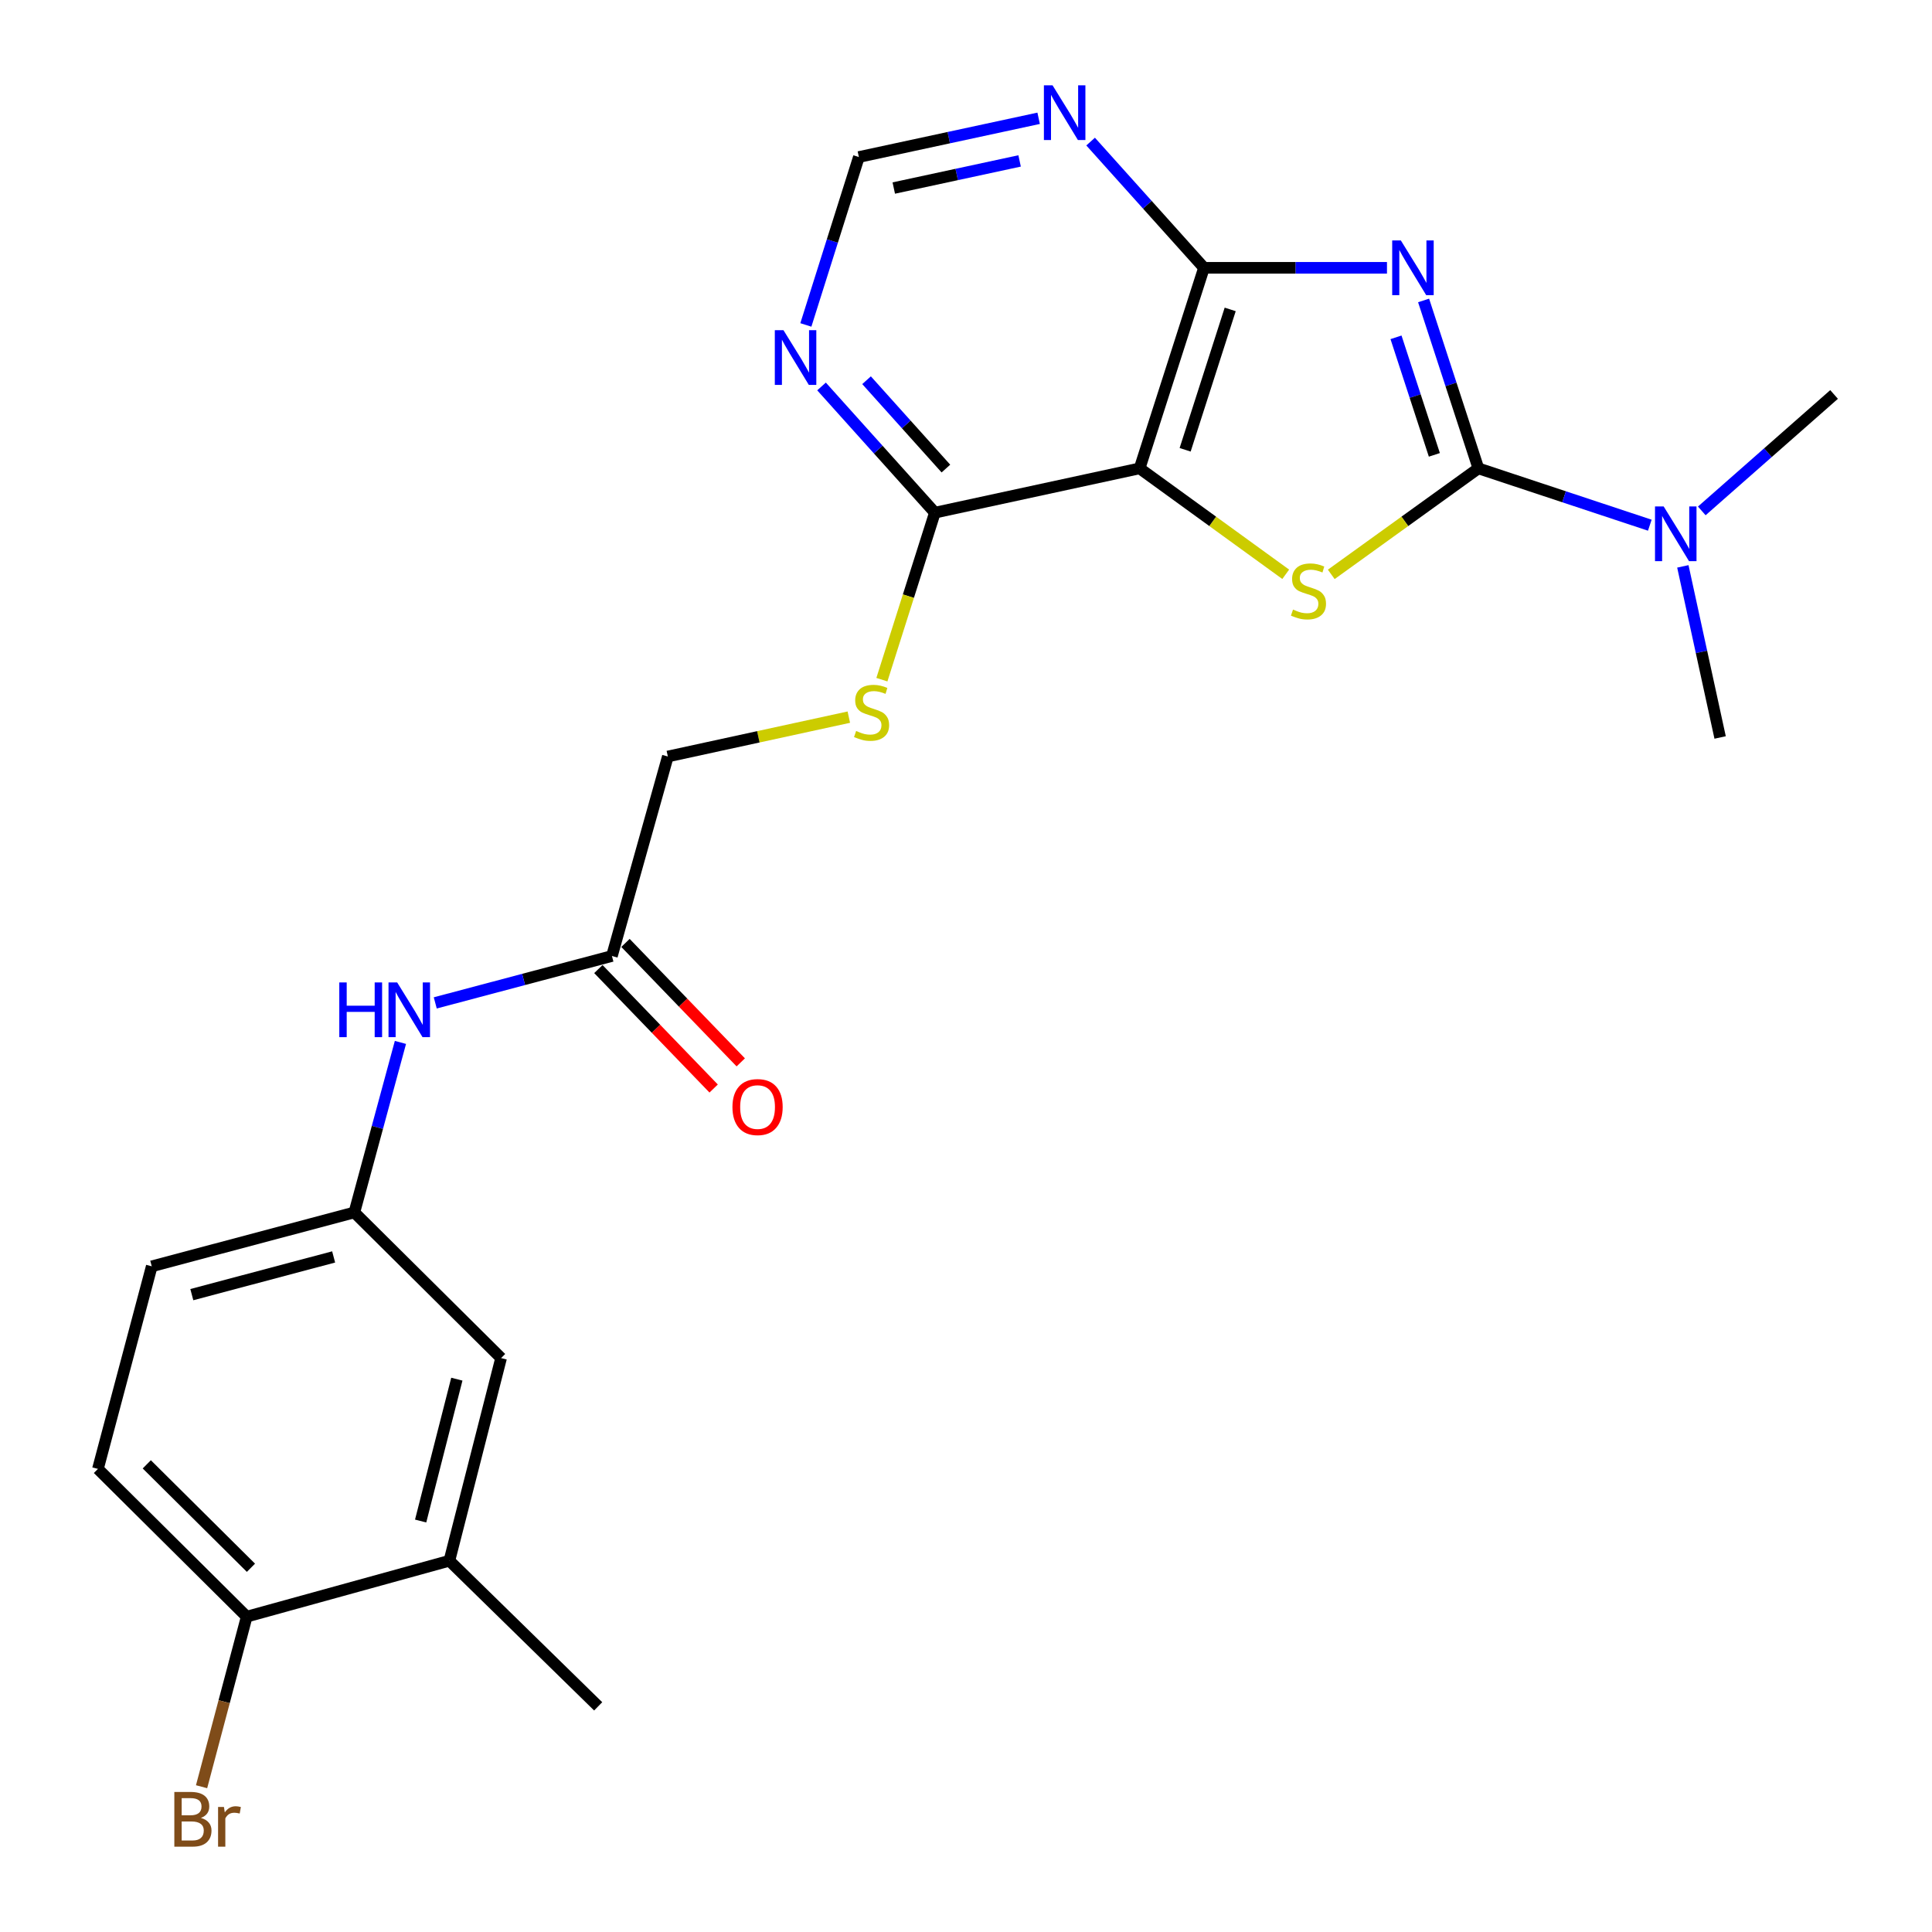 <?xml version='1.0' encoding='iso-8859-1'?>
<svg version='1.1' baseProfile='full'
              xmlns='http://www.w3.org/2000/svg'
                      xmlns:rdkit='http://www.rdkit.org/xml'
                      xmlns:xlink='http://www.w3.org/1999/xlink'
                  xml:space='preserve'
width='1000px' height='1000px' viewBox='0 0 1000 1000'>
<!-- END OF HEADER -->
<rect style='opacity:1.0;fill:#FFFFFF;stroke:none' width='1000' height='1000' x='0' y='0'> </rect>
<path class='bond-0' d='M 736.851,155.511 L 751.032,198.968' style='fill:none;fill-rule:evenodd;stroke:#0000FF;stroke-width:6px;stroke-linecap:butt;stroke-linejoin:miter;stroke-opacity:1' />
<path class='bond-0' d='M 751.032,198.968 L 765.212,242.425' style='fill:none;fill-rule:evenodd;stroke:#000000;stroke-width:6px;stroke-linecap:butt;stroke-linejoin:miter;stroke-opacity:1' />
<path class='bond-0' d='M 722.57,174.596 L 732.496,205.016' style='fill:none;fill-rule:evenodd;stroke:#0000FF;stroke-width:6px;stroke-linecap:butt;stroke-linejoin:miter;stroke-opacity:1' />
<path class='bond-0' d='M 732.496,205.016 L 742.422,235.436' style='fill:none;fill-rule:evenodd;stroke:#000000;stroke-width:6px;stroke-linecap:butt;stroke-linejoin:miter;stroke-opacity:1' />
<path class='bond-3' d='M 717.896,138.621 L 670.539,138.621' style='fill:none;fill-rule:evenodd;stroke:#0000FF;stroke-width:6px;stroke-linecap:butt;stroke-linejoin:miter;stroke-opacity:1' />
<path class='bond-3' d='M 670.539,138.621 L 623.182,138.621' style='fill:none;fill-rule:evenodd;stroke:#000000;stroke-width:6px;stroke-linecap:butt;stroke-linejoin:miter;stroke-opacity:1' />
<path class='bond-1' d='M 765.212,242.425 L 727.134,269.861' style='fill:none;fill-rule:evenodd;stroke:#000000;stroke-width:6px;stroke-linecap:butt;stroke-linejoin:miter;stroke-opacity:1' />
<path class='bond-1' d='M 727.134,269.861 L 689.056,297.297' style='fill:none;fill-rule:evenodd;stroke:#CCCC00;stroke-width:6px;stroke-linecap:butt;stroke-linejoin:miter;stroke-opacity:1' />
<path class='bond-7' d='M 765.212,242.425 L 809.575,257.134' style='fill:none;fill-rule:evenodd;stroke:#000000;stroke-width:6px;stroke-linecap:butt;stroke-linejoin:miter;stroke-opacity:1' />
<path class='bond-7' d='M 809.575,257.134 L 853.938,271.843' style='fill:none;fill-rule:evenodd;stroke:#0000FF;stroke-width:6px;stroke-linecap:butt;stroke-linejoin:miter;stroke-opacity:1' />
<path class='bond-24' d='M 665.488,297.252 L 627.675,269.839' style='fill:none;fill-rule:evenodd;stroke:#CCCC00;stroke-width:6px;stroke-linecap:butt;stroke-linejoin:miter;stroke-opacity:1' />
<path class='bond-24' d='M 627.675,269.839 L 589.863,242.425' style='fill:none;fill-rule:evenodd;stroke:#000000;stroke-width:6px;stroke-linecap:butt;stroke-linejoin:miter;stroke-opacity:1' />
<path class='bond-2' d='M 589.863,242.425 L 623.182,138.621' style='fill:none;fill-rule:evenodd;stroke:#000000;stroke-width:6px;stroke-linecap:butt;stroke-linejoin:miter;stroke-opacity:1' />
<path class='bond-2' d='M 613.425,232.813 L 636.749,160.151' style='fill:none;fill-rule:evenodd;stroke:#000000;stroke-width:6px;stroke-linecap:butt;stroke-linejoin:miter;stroke-opacity:1' />
<path class='bond-4' d='M 589.863,242.425 L 483.893,265.356' style='fill:none;fill-rule:evenodd;stroke:#000000;stroke-width:6px;stroke-linecap:butt;stroke-linejoin:miter;stroke-opacity:1' />
<path class='bond-5' d='M 623.182,138.621 L 593.841,105.953' style='fill:none;fill-rule:evenodd;stroke:#000000;stroke-width:6px;stroke-linecap:butt;stroke-linejoin:miter;stroke-opacity:1' />
<path class='bond-5' d='M 593.841,105.953 L 564.501,73.285' style='fill:none;fill-rule:evenodd;stroke:#0000FF;stroke-width:6px;stroke-linecap:butt;stroke-linejoin:miter;stroke-opacity:1' />
<path class='bond-8' d='M 483.893,265.356 L 470.179,308.578' style='fill:none;fill-rule:evenodd;stroke:#000000;stroke-width:6px;stroke-linecap:butt;stroke-linejoin:miter;stroke-opacity:1' />
<path class='bond-8' d='M 470.179,308.578 L 456.465,351.8' style='fill:none;fill-rule:evenodd;stroke:#CCCC00;stroke-width:6px;stroke-linecap:butt;stroke-linejoin:miter;stroke-opacity:1' />
<path class='bond-25' d='M 483.893,265.356 L 454.557,232.694' style='fill:none;fill-rule:evenodd;stroke:#000000;stroke-width:6px;stroke-linecap:butt;stroke-linejoin:miter;stroke-opacity:1' />
<path class='bond-25' d='M 454.557,232.694 L 425.222,200.031' style='fill:none;fill-rule:evenodd;stroke:#0000FF;stroke-width:6px;stroke-linecap:butt;stroke-linejoin:miter;stroke-opacity:1' />
<path class='bond-25' d='M 489.598,242.529 L 469.063,219.665' style='fill:none;fill-rule:evenodd;stroke:#000000;stroke-width:6px;stroke-linecap:butt;stroke-linejoin:miter;stroke-opacity:1' />
<path class='bond-25' d='M 469.063,219.665 L 448.528,196.801' style='fill:none;fill-rule:evenodd;stroke:#0000FF;stroke-width:6px;stroke-linecap:butt;stroke-linejoin:miter;stroke-opacity:1' />
<path class='bond-10' d='M 537.598,61.225 L 491.075,71.251' style='fill:none;fill-rule:evenodd;stroke:#0000FF;stroke-width:6px;stroke-linecap:butt;stroke-linejoin:miter;stroke-opacity:1' />
<path class='bond-10' d='M 491.075,71.251 L 444.551,81.276' style='fill:none;fill-rule:evenodd;stroke:#000000;stroke-width:6px;stroke-linecap:butt;stroke-linejoin:miter;stroke-opacity:1' />
<path class='bond-10' d='M 527.749,83.293 L 495.182,90.311' style='fill:none;fill-rule:evenodd;stroke:#0000FF;stroke-width:6px;stroke-linecap:butt;stroke-linejoin:miter;stroke-opacity:1' />
<path class='bond-10' d='M 495.182,90.311 L 462.615,97.329' style='fill:none;fill-rule:evenodd;stroke:#000000;stroke-width:6px;stroke-linecap:butt;stroke-linejoin:miter;stroke-opacity:1' />
<path class='bond-6' d='M 417.113,168.188 L 430.832,124.732' style='fill:none;fill-rule:evenodd;stroke:#0000FF;stroke-width:6px;stroke-linecap:butt;stroke-linejoin:miter;stroke-opacity:1' />
<path class='bond-6' d='M 430.832,124.732 L 444.551,81.276' style='fill:none;fill-rule:evenodd;stroke:#000000;stroke-width:6px;stroke-linecap:butt;stroke-linejoin:miter;stroke-opacity:1' />
<path class='bond-21' d='M 871.041,293.154 L 880.687,337.434' style='fill:none;fill-rule:evenodd;stroke:#0000FF;stroke-width:6px;stroke-linecap:butt;stroke-linejoin:miter;stroke-opacity:1' />
<path class='bond-21' d='M 880.687,337.434 L 890.333,381.714' style='fill:none;fill-rule:evenodd;stroke:#000000;stroke-width:6px;stroke-linecap:butt;stroke-linejoin:miter;stroke-opacity:1' />
<path class='bond-22' d='M 880.838,264.442 L 915.076,234.31' style='fill:none;fill-rule:evenodd;stroke:#0000FF;stroke-width:6px;stroke-linecap:butt;stroke-linejoin:miter;stroke-opacity:1' />
<path class='bond-22' d='M 915.076,234.31 L 949.313,204.177' style='fill:none;fill-rule:evenodd;stroke:#000000;stroke-width:6px;stroke-linecap:butt;stroke-linejoin:miter;stroke-opacity:1' />
<path class='bond-17' d='M 439.348,371.19 L 392.512,381.375' style='fill:none;fill-rule:evenodd;stroke:#CCCC00;stroke-width:6px;stroke-linecap:butt;stroke-linejoin:miter;stroke-opacity:1' />
<path class='bond-17' d='M 392.512,381.375 L 345.676,391.56' style='fill:none;fill-rule:evenodd;stroke:#000000;stroke-width:6px;stroke-linecap:butt;stroke-linejoin:miter;stroke-opacity:1' />
<path class='bond-9' d='M 316.733,494.822 L 345.676,391.56' style='fill:none;fill-rule:evenodd;stroke:#000000;stroke-width:6px;stroke-linecap:butt;stroke-linejoin:miter;stroke-opacity:1' />
<path class='bond-11' d='M 316.733,494.822 L 271.01,506.961' style='fill:none;fill-rule:evenodd;stroke:#000000;stroke-width:6px;stroke-linecap:butt;stroke-linejoin:miter;stroke-opacity:1' />
<path class='bond-11' d='M 271.01,506.961 L 225.288,519.1' style='fill:none;fill-rule:evenodd;stroke:#0000FF;stroke-width:6px;stroke-linecap:butt;stroke-linejoin:miter;stroke-opacity:1' />
<path class='bond-16' d='M 309.718,501.592 L 339.551,532.506' style='fill:none;fill-rule:evenodd;stroke:#000000;stroke-width:6px;stroke-linecap:butt;stroke-linejoin:miter;stroke-opacity:1' />
<path class='bond-16' d='M 339.551,532.506 L 369.384,563.419' style='fill:none;fill-rule:evenodd;stroke:#FF0000;stroke-width:6px;stroke-linecap:butt;stroke-linejoin:miter;stroke-opacity:1' />
<path class='bond-16' d='M 323.748,488.052 L 353.581,518.966' style='fill:none;fill-rule:evenodd;stroke:#000000;stroke-width:6px;stroke-linecap:butt;stroke-linejoin:miter;stroke-opacity:1' />
<path class='bond-16' d='M 353.581,518.966 L 383.414,549.88' style='fill:none;fill-rule:evenodd;stroke:#FF0000;stroke-width:6px;stroke-linecap:butt;stroke-linejoin:miter;stroke-opacity:1' />
<path class='bond-14' d='M 207.262,539.548 L 195.337,583.553' style='fill:none;fill-rule:evenodd;stroke:#0000FF;stroke-width:6px;stroke-linecap:butt;stroke-linejoin:miter;stroke-opacity:1' />
<path class='bond-14' d='M 195.337,583.553 L 183.412,627.558' style='fill:none;fill-rule:evenodd;stroke:#000000;stroke-width:6px;stroke-linecap:butt;stroke-linejoin:miter;stroke-opacity:1' />
<path class='bond-12' d='M 232.6,807.836 L 259.366,702.938' style='fill:none;fill-rule:evenodd;stroke:#000000;stroke-width:6px;stroke-linecap:butt;stroke-linejoin:miter;stroke-opacity:1' />
<path class='bond-12' d='M 217.723,787.281 L 236.459,713.852' style='fill:none;fill-rule:evenodd;stroke:#000000;stroke-width:6px;stroke-linecap:butt;stroke-linejoin:miter;stroke-opacity:1' />
<path class='bond-23' d='M 232.6,807.836 L 309.616,883.205' style='fill:none;fill-rule:evenodd;stroke:#000000;stroke-width:6px;stroke-linecap:butt;stroke-linejoin:miter;stroke-opacity:1' />
<path class='bond-26' d='M 232.6,807.836 L 127.702,836.779' style='fill:none;fill-rule:evenodd;stroke:#000000;stroke-width:6px;stroke-linecap:butt;stroke-linejoin:miter;stroke-opacity:1' />
<path class='bond-13' d='M 127.702,836.779 L 50.687,760.305' style='fill:none;fill-rule:evenodd;stroke:#000000;stroke-width:6px;stroke-linecap:butt;stroke-linejoin:miter;stroke-opacity:1' />
<path class='bond-13' d='M 129.888,811.473 L 75.977,757.941' style='fill:none;fill-rule:evenodd;stroke:#000000;stroke-width:6px;stroke-linecap:butt;stroke-linejoin:miter;stroke-opacity:1' />
<path class='bond-20' d='M 127.702,836.779 L 116.018,880.791' style='fill:none;fill-rule:evenodd;stroke:#000000;stroke-width:6px;stroke-linecap:butt;stroke-linejoin:miter;stroke-opacity:1' />
<path class='bond-20' d='M 116.018,880.791 L 104.333,924.804' style='fill:none;fill-rule:evenodd;stroke:#7F4C19;stroke-width:6px;stroke-linecap:butt;stroke-linejoin:miter;stroke-opacity:1' />
<path class='bond-15' d='M 183.412,627.558 L 259.366,702.938' style='fill:none;fill-rule:evenodd;stroke:#000000;stroke-width:6px;stroke-linecap:butt;stroke-linejoin:miter;stroke-opacity:1' />
<path class='bond-19' d='M 183.412,627.558 L 78.547,655.44' style='fill:none;fill-rule:evenodd;stroke:#000000;stroke-width:6px;stroke-linecap:butt;stroke-linejoin:miter;stroke-opacity:1' />
<path class='bond-19' d='M 172.692,650.583 L 99.286,670.101' style='fill:none;fill-rule:evenodd;stroke:#000000;stroke-width:6px;stroke-linecap:butt;stroke-linejoin:miter;stroke-opacity:1' />
<path class='bond-18' d='M 50.687,760.305 L 78.547,655.44' style='fill:none;fill-rule:evenodd;stroke:#000000;stroke-width:6px;stroke-linecap:butt;stroke-linejoin:miter;stroke-opacity:1' />
<path  class='atom-0' d='M 725.08 124.461
L 734.36 139.461
Q 735.28 140.941, 736.76 143.621
Q 738.24 146.301, 738.32 146.461
L 738.32 124.461
L 742.08 124.461
L 742.08 152.781
L 738.2 152.781
L 728.24 136.381
Q 727.08 134.461, 725.84 132.261
Q 724.64 130.061, 724.28 129.381
L 724.28 152.781
L 720.6 152.781
L 720.6 124.461
L 725.08 124.461
' fill='#0000FF'/>
<path  class='atom-2' d='M 669.266 315.512
Q 669.586 315.632, 670.906 316.192
Q 672.226 316.752, 673.666 317.112
Q 675.146 317.432, 676.586 317.432
Q 679.266 317.432, 680.826 316.152
Q 682.386 314.832, 682.386 312.552
Q 682.386 310.992, 681.586 310.032
Q 680.826 309.072, 679.626 308.552
Q 678.426 308.032, 676.426 307.432
Q 673.906 306.672, 672.386 305.952
Q 670.906 305.232, 669.826 303.712
Q 668.786 302.192, 668.786 299.632
Q 668.786 296.072, 671.186 293.872
Q 673.626 291.672, 678.426 291.672
Q 681.706 291.672, 685.426 293.232
L 684.506 296.312
Q 681.106 294.912, 678.546 294.912
Q 675.786 294.912, 674.266 296.072
Q 672.746 297.192, 672.786 299.152
Q 672.786 300.672, 673.546 301.592
Q 674.346 302.512, 675.466 303.032
Q 676.626 303.552, 678.546 304.152
Q 681.106 304.952, 682.626 305.752
Q 684.146 306.552, 685.226 308.192
Q 686.346 309.792, 686.346 312.552
Q 686.346 316.472, 683.706 318.592
Q 681.106 320.672, 676.746 320.672
Q 674.226 320.672, 672.306 320.112
Q 670.426 319.592, 668.186 318.672
L 669.266 315.512
' fill='#CCCC00'/>
<path  class='atom-6' d='M 544.802 44.163
L 554.082 59.163
Q 555.002 60.643, 556.482 63.323
Q 557.962 66.003, 558.042 66.163
L 558.042 44.163
L 561.802 44.163
L 561.802 72.483
L 557.922 72.483
L 547.962 56.083
Q 546.802 54.163, 545.562 51.963
Q 544.362 49.763, 544.002 49.083
L 544.002 72.483
L 540.322 72.483
L 540.322 44.163
L 544.802 44.163
' fill='#0000FF'/>
<path  class='atom-7' d='M 405.524 170.909
L 414.804 185.909
Q 415.724 187.389, 417.204 190.069
Q 418.684 192.749, 418.764 192.909
L 418.764 170.909
L 422.524 170.909
L 422.524 199.229
L 418.644 199.229
L 408.684 182.829
Q 407.524 180.909, 406.284 178.709
Q 405.084 176.509, 404.724 175.829
L 404.724 199.229
L 401.044 199.229
L 401.044 170.909
L 405.524 170.909
' fill='#0000FF'/>
<path  class='atom-8' d='M 861.109 262.137
L 870.389 277.137
Q 871.309 278.617, 872.789 281.297
Q 874.269 283.977, 874.349 284.137
L 874.349 262.137
L 878.109 262.137
L 878.109 290.457
L 874.229 290.457
L 864.269 274.057
Q 863.109 272.137, 861.869 269.937
Q 860.669 267.737, 860.309 267.057
L 860.309 290.457
L 856.629 290.457
L 856.629 262.137
L 861.109 262.137
' fill='#0000FF'/>
<path  class='atom-9' d='M 443.126 378.349
Q 443.446 378.469, 444.766 379.029
Q 446.086 379.589, 447.526 379.949
Q 449.006 380.269, 450.446 380.269
Q 453.126 380.269, 454.686 378.989
Q 456.246 377.669, 456.246 375.389
Q 456.246 373.829, 455.446 372.869
Q 454.686 371.909, 453.486 371.389
Q 452.286 370.869, 450.286 370.269
Q 447.766 369.509, 446.246 368.789
Q 444.766 368.069, 443.686 366.549
Q 442.646 365.029, 442.646 362.469
Q 442.646 358.909, 445.046 356.709
Q 447.486 354.509, 452.286 354.509
Q 455.566 354.509, 459.286 356.069
L 458.366 359.149
Q 454.966 357.749, 452.406 357.749
Q 449.646 357.749, 448.126 358.909
Q 446.606 360.029, 446.646 361.989
Q 446.646 363.509, 447.406 364.429
Q 448.206 365.349, 449.326 365.869
Q 450.486 366.389, 452.406 366.989
Q 454.966 367.789, 456.486 368.589
Q 458.006 369.389, 459.086 371.029
Q 460.206 372.629, 460.206 375.389
Q 460.206 379.309, 457.566 381.429
Q 454.966 383.509, 450.606 383.509
Q 448.086 383.509, 446.166 382.949
Q 444.286 382.429, 442.046 381.509
L 443.126 378.349
' fill='#CCCC00'/>
<path  class='atom-12' d='M 175.615 508.511
L 179.455 508.511
L 179.455 520.551
L 193.935 520.551
L 193.935 508.511
L 197.775 508.511
L 197.775 536.831
L 193.935 536.831
L 193.935 523.751
L 179.455 523.751
L 179.455 536.831
L 175.615 536.831
L 175.615 508.511
' fill='#0000FF'/>
<path  class='atom-12' d='M 205.575 508.511
L 214.855 523.511
Q 215.775 524.991, 217.255 527.671
Q 218.735 530.351, 218.815 530.511
L 218.815 508.511
L 222.575 508.511
L 222.575 536.831
L 218.695 536.831
L 208.735 520.431
Q 207.575 518.511, 206.335 516.311
Q 205.135 514.111, 204.775 513.431
L 204.775 536.831
L 201.095 536.831
L 201.095 508.511
L 205.575 508.511
' fill='#0000FF'/>
<path  class='atom-17' d='M 379.113 573.012
Q 379.113 566.212, 382.473 562.412
Q 385.833 558.612, 392.113 558.612
Q 398.393 558.612, 401.753 562.412
Q 405.113 566.212, 405.113 573.012
Q 405.113 579.892, 401.713 583.812
Q 398.313 587.692, 392.113 587.692
Q 385.873 587.692, 382.473 583.812
Q 379.113 579.932, 379.113 573.012
M 392.113 584.492
Q 396.433 584.492, 398.753 581.612
Q 401.113 578.692, 401.113 573.012
Q 401.113 567.452, 398.753 564.652
Q 396.433 561.812, 392.113 561.812
Q 387.793 561.812, 385.433 564.612
Q 383.113 567.412, 383.113 573.012
Q 383.113 578.732, 385.433 581.612
Q 387.793 584.492, 392.113 584.492
' fill='#FF0000'/>
<path  class='atom-21' d='M 103.993 940.957
Q 106.713 941.717, 108.073 943.397
Q 109.473 945.037, 109.473 947.477
Q 109.473 951.397, 106.953 953.637
Q 104.473 955.837, 99.753 955.837
L 90.233 955.837
L 90.233 927.517
L 98.593 927.517
Q 103.433 927.517, 105.873 929.477
Q 108.313 931.437, 108.313 935.037
Q 108.313 939.317, 103.993 940.957
M 94.033 930.717
L 94.033 939.597
L 98.593 939.597
Q 101.393 939.597, 102.833 938.477
Q 104.313 937.317, 104.313 935.037
Q 104.313 930.717, 98.593 930.717
L 94.033 930.717
M 99.753 952.637
Q 102.513 952.637, 103.993 951.317
Q 105.473 949.997, 105.473 947.477
Q 105.473 945.157, 103.833 943.997
Q 102.233 942.797, 99.153 942.797
L 94.033 942.797
L 94.033 952.637
L 99.753 952.637
' fill='#7F4C19'/>
<path  class='atom-21' d='M 115.913 935.277
L 116.353 938.117
Q 118.513 934.917, 122.033 934.917
Q 123.153 934.917, 124.673 935.317
L 124.073 938.677
Q 122.353 938.277, 121.393 938.277
Q 119.713 938.277, 118.593 938.957
Q 117.513 939.597, 116.633 941.157
L 116.633 955.837
L 112.873 955.837
L 112.873 935.277
L 115.913 935.277
' fill='#7F4C19'/>
</svg>
